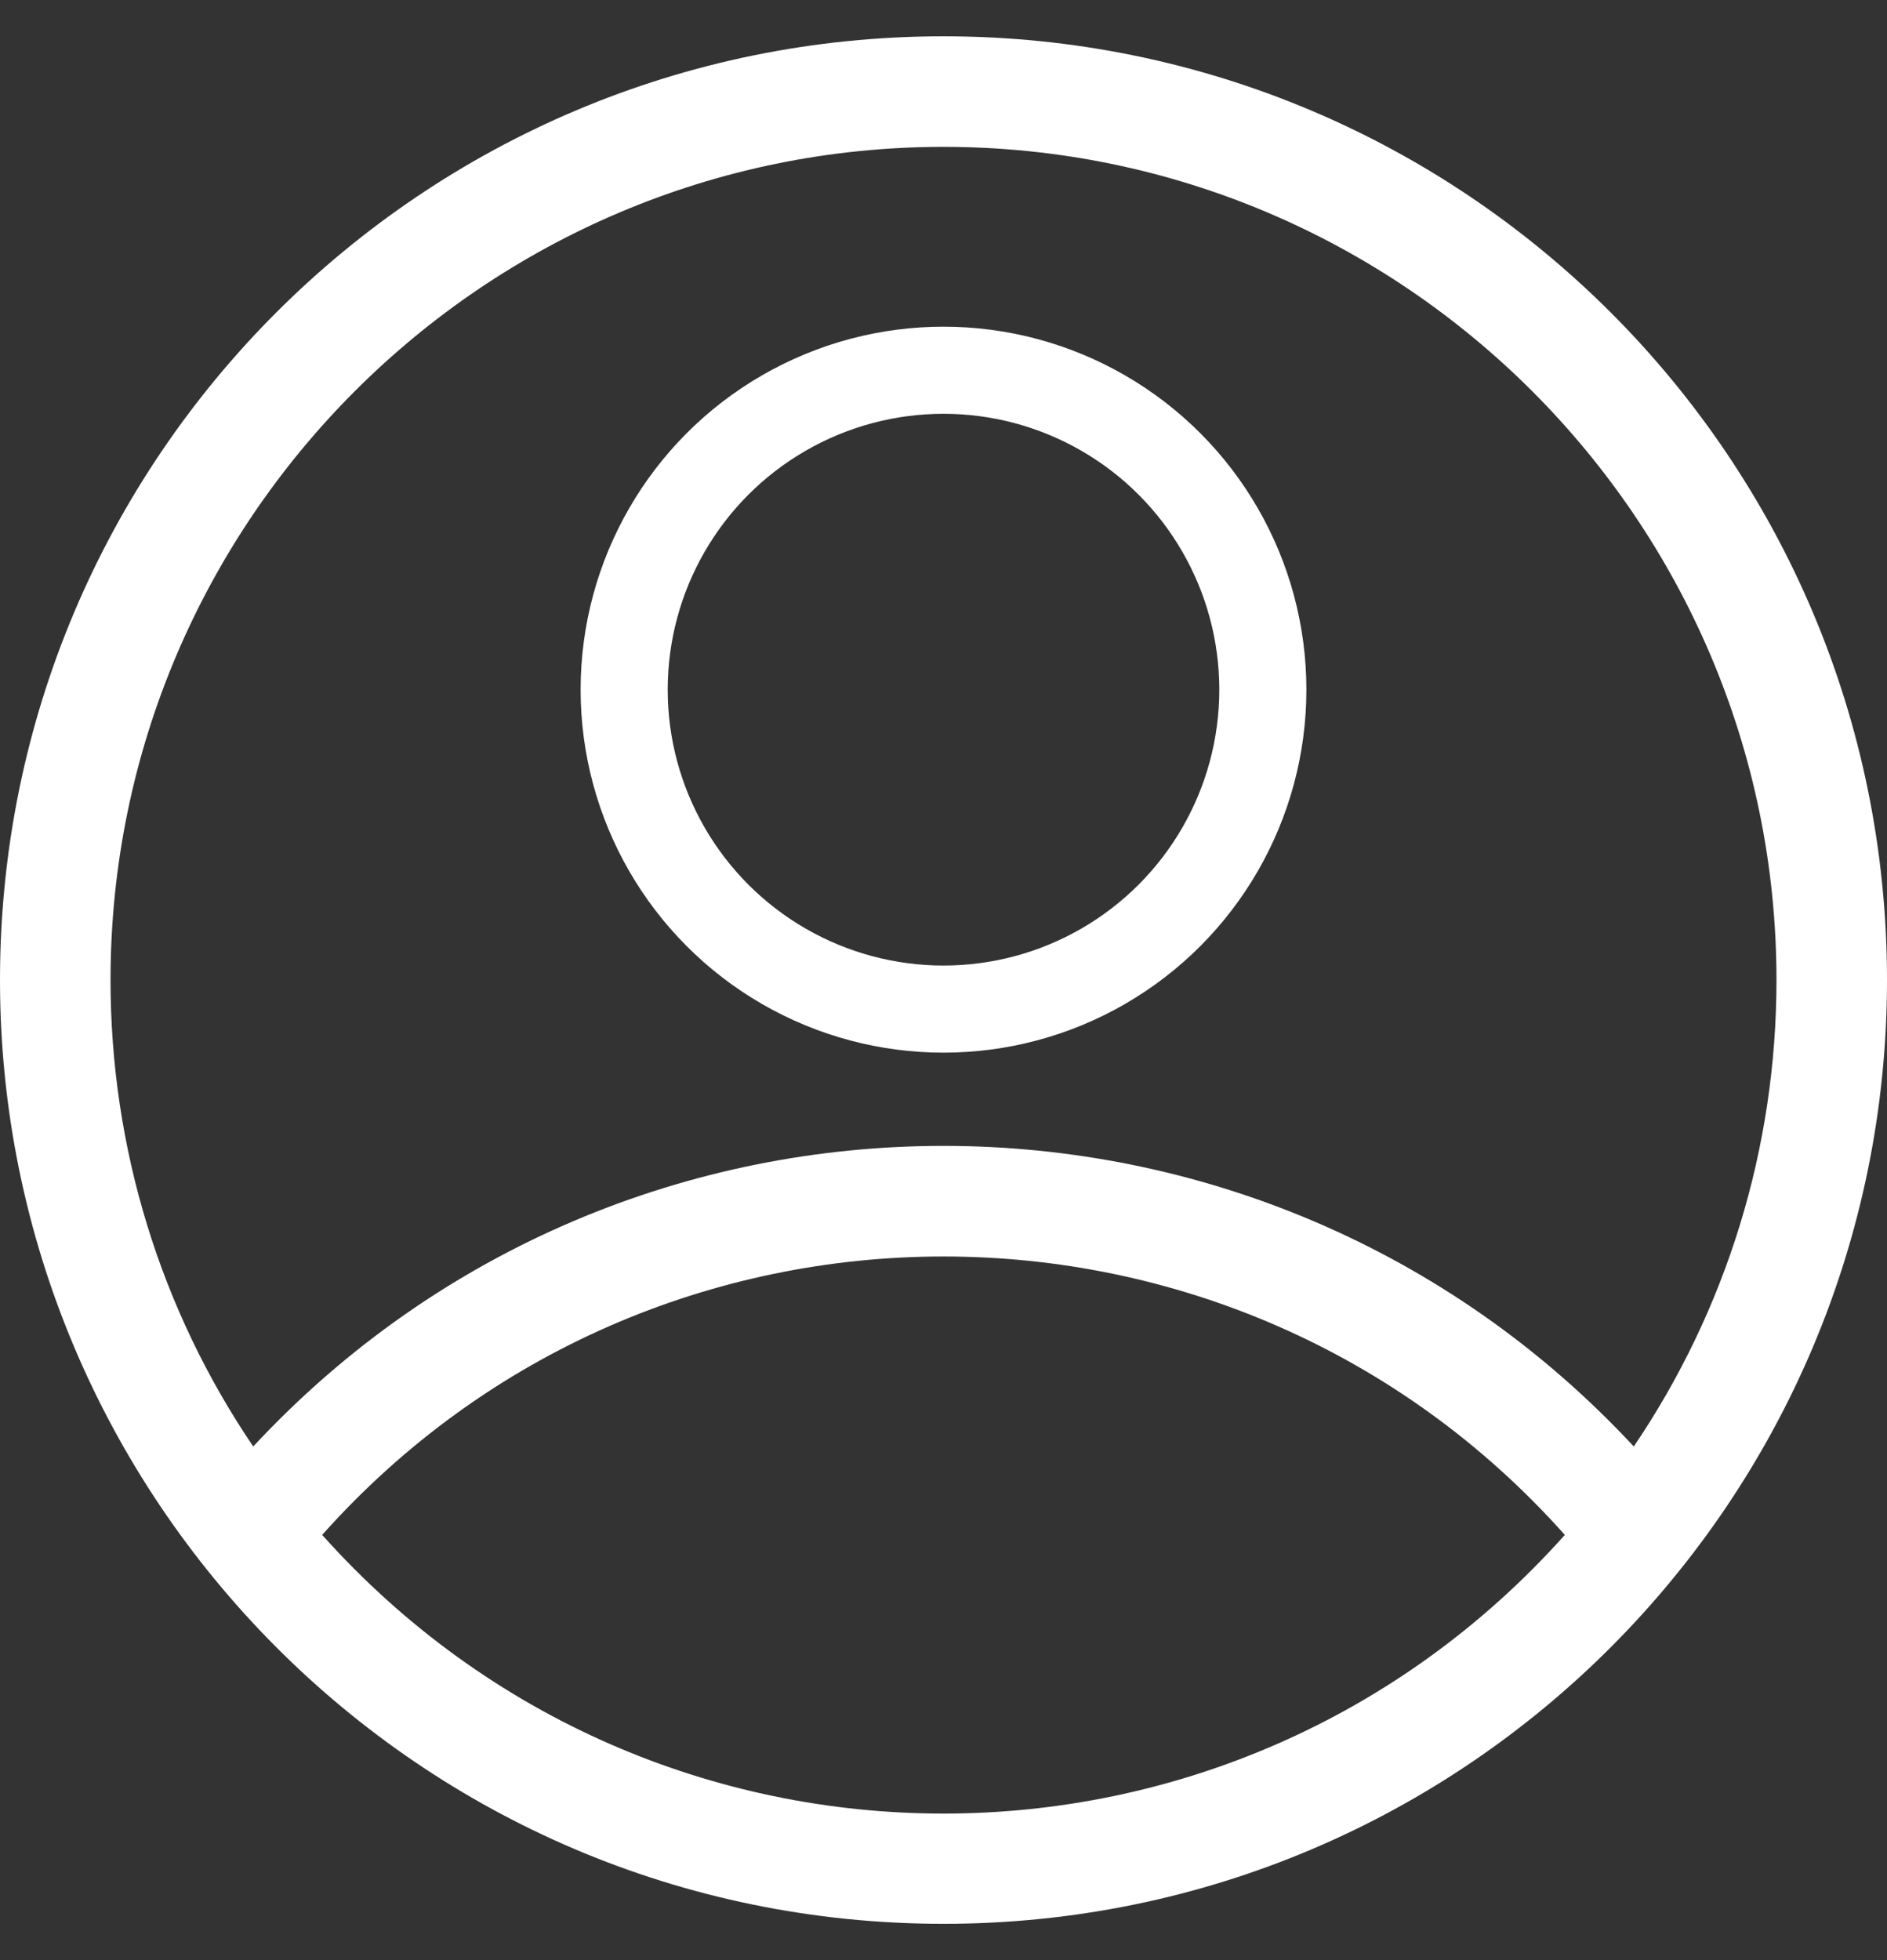 <svg width="26" height="27" viewBox="0 0 26 27" fill="none" xmlns="http://www.w3.org/2000/svg">
<rect x="0" y="0" width="26" height="27" fill="#333333" stroke="none"/>
<g clip-path="url(#clip0)">
<path d="M26 13.5C26 6.315 20.186 0.5 13 0.5C5.815 0.5 0 6.314 0 13.5C0 20.621 5.766 26.5 13 26.5C20.205 26.5 26 20.654 26 13.5ZM13 2.023C19.328 2.023 24.477 7.172 24.477 13.5C24.477 15.815 23.788 18.04 22.511 19.925C17.384 14.409 8.625 14.399 3.489 19.925C2.212 18.04 1.523 15.815 1.523 13.5C1.523 7.172 6.672 2.023 13 2.023ZM4.439 21.143C8.998 16.029 17.003 16.03 21.561 21.143C16.987 26.26 9.015 26.262 4.439 21.143Z" fill="white"/>
<circle cx="13" cy="9.5" r="4.4" stroke="white" stroke-width="1.2"/>
</g>
<defs>
<clipPath id="clip0">
<rect width="26" height="26" fill="white" transform="translate(0 0.5)"/>
</clipPath>
</defs>
</svg>
